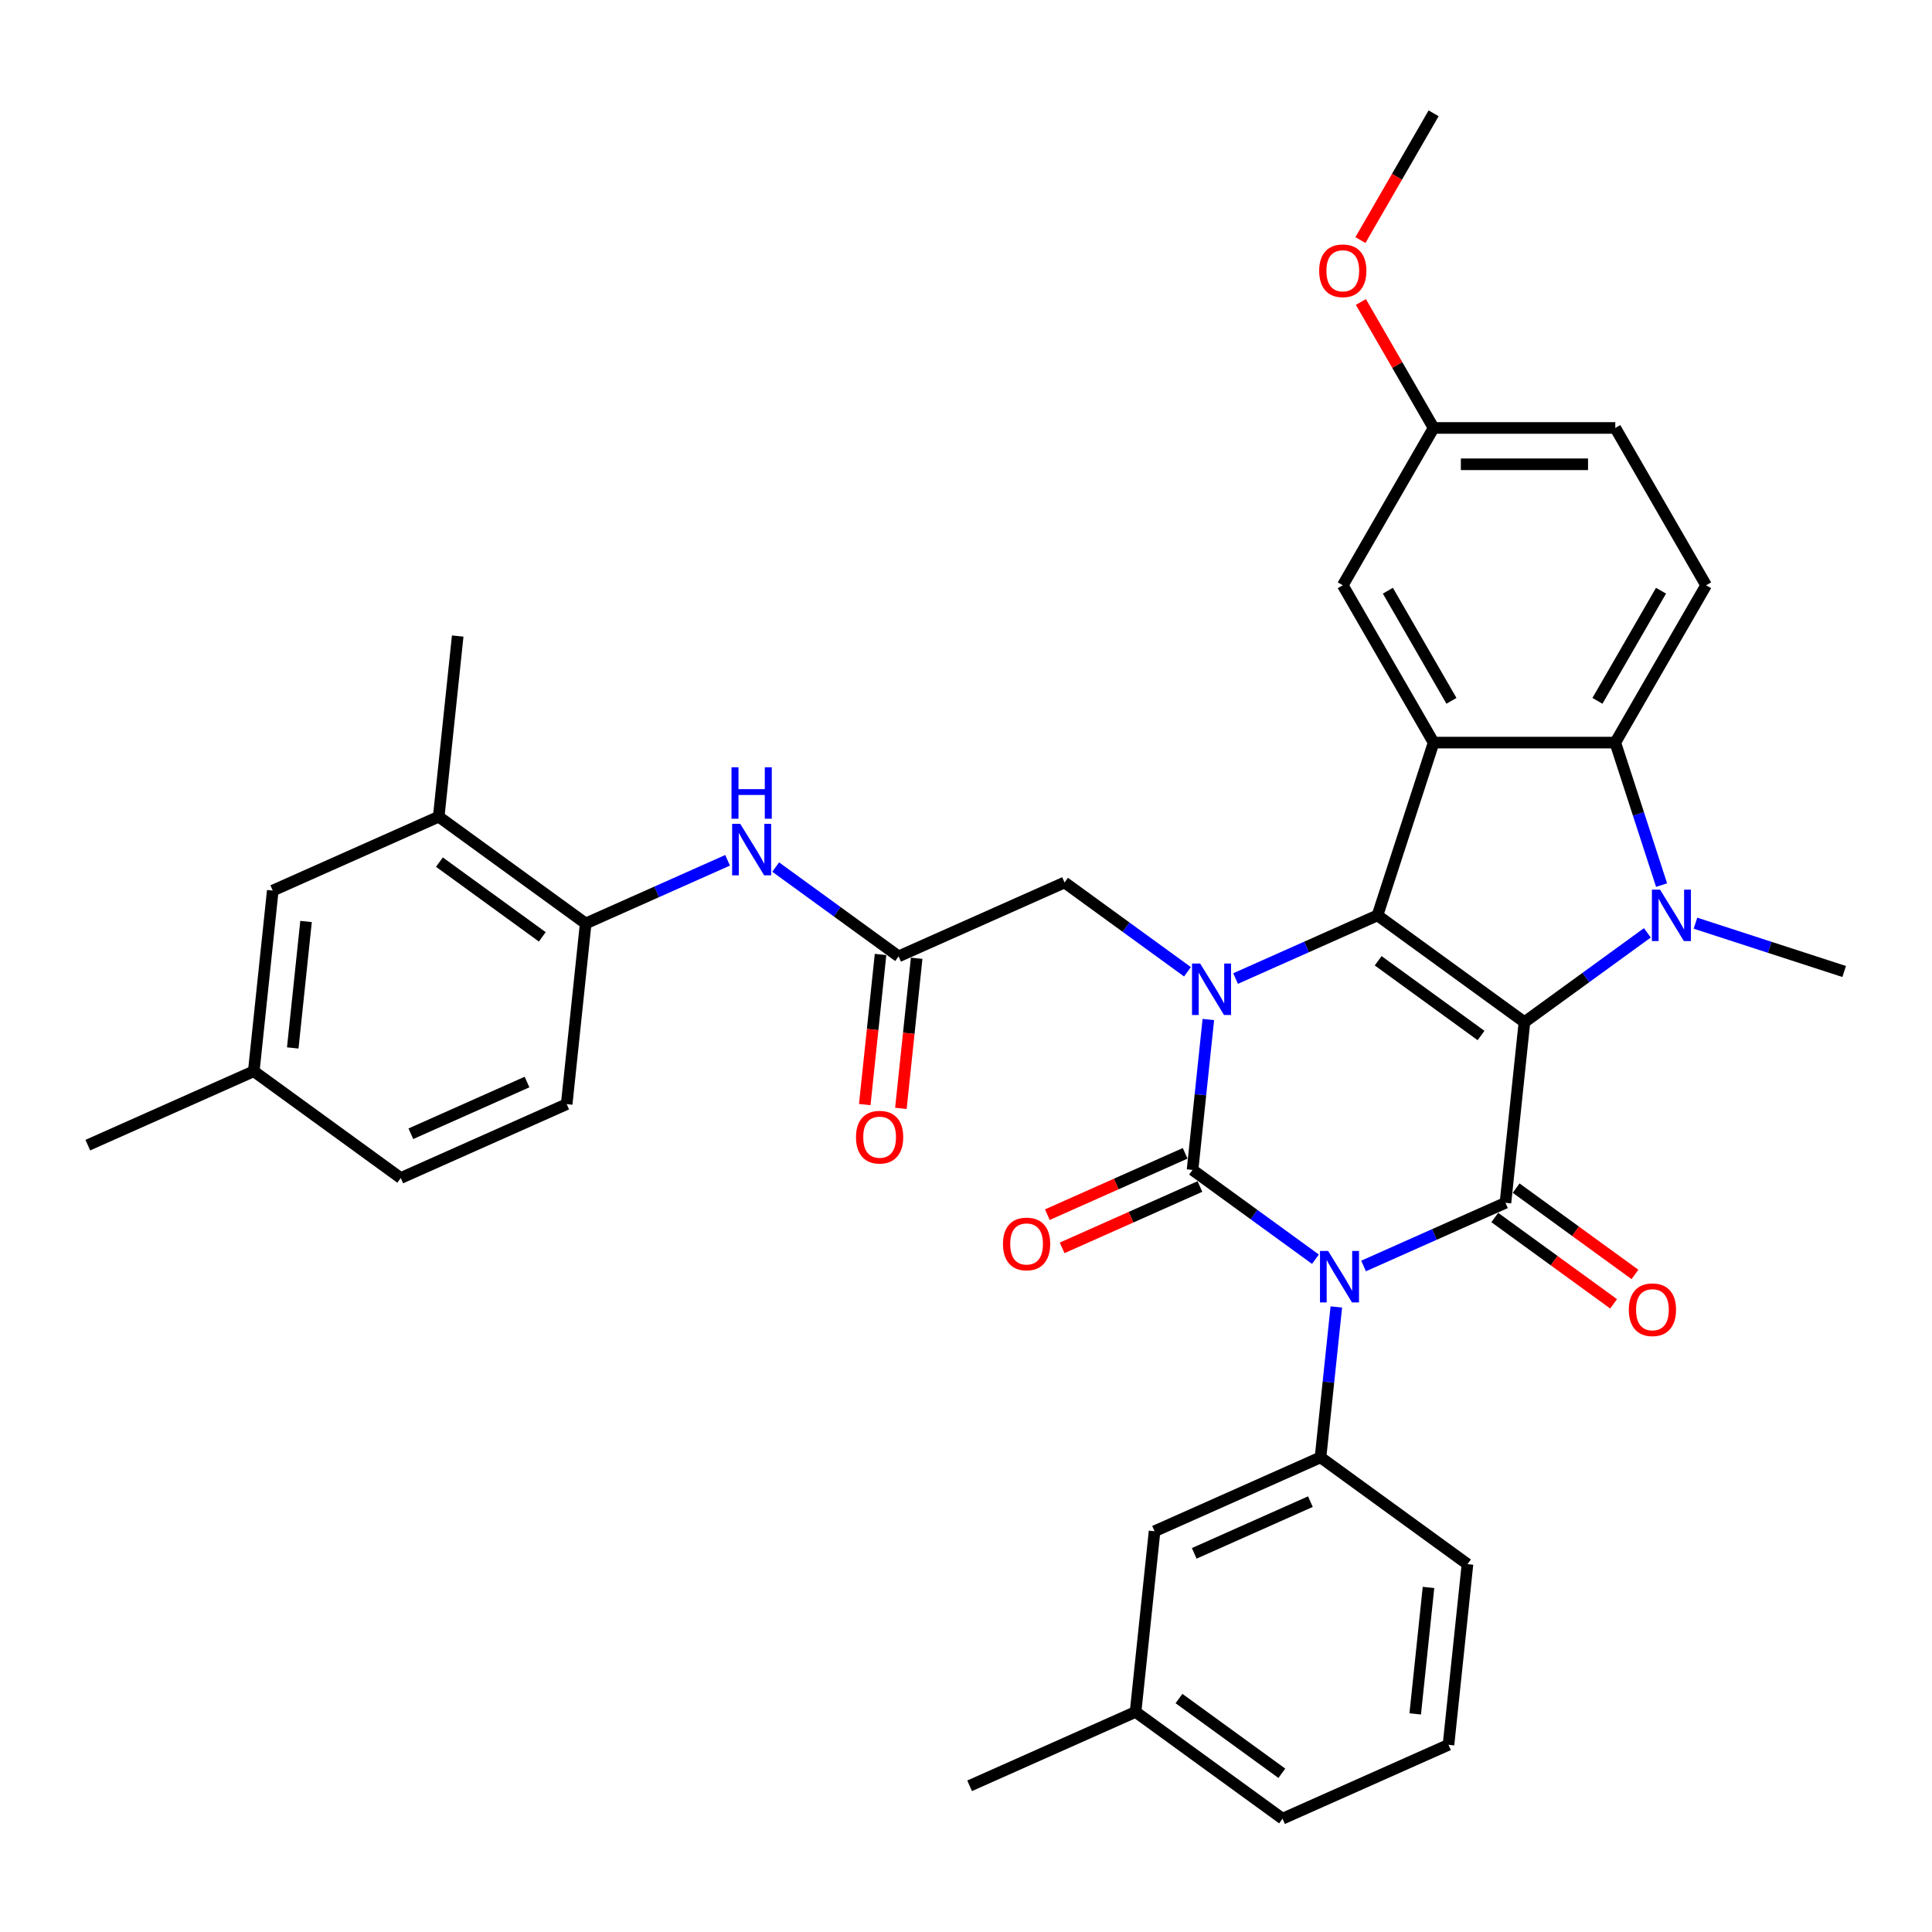 <?xml version='1.0' encoding='iso-8859-1'?>
<svg version='1.1' baseProfile='full'
              xmlns='http://www.w3.org/2000/svg'
                      xmlns:rdkit='http://www.rdkit.org/xml'
                      xmlns:xlink='http://www.w3.org/1999/xlink'
                  xml:space='preserve'
width='1000px' height='1000px' viewBox='0 0 1000 1000'>
<!-- END OF HEADER -->
<rect style='opacity:1.0;fill:#FFFFFF;stroke:none' width='1000' height='1000' x='0' y='0'> </rect>
<path class='bond-2' d='M 789.051,529.06 L 712.981,473.792' style='fill:none;fill-rule:evenodd;stroke:#000000;stroke-width:6px;stroke-linecap:butt;stroke-linejoin:miter;stroke-opacity:1' />
<path class='bond-2' d='M 766.587,535.984 L 713.338,497.296' style='fill:none;fill-rule:evenodd;stroke:#000000;stroke-width:6px;stroke-linecap:butt;stroke-linejoin:miter;stroke-opacity:1' />
<path class='bond-4' d='M 789.051,529.06 L 779.222,622.572' style='fill:none;fill-rule:evenodd;stroke:#000000;stroke-width:6px;stroke-linecap:butt;stroke-linejoin:miter;stroke-opacity:1' />
<path class='bond-5' d='M 789.051,529.06 L 820.861,505.949' style='fill:none;fill-rule:evenodd;stroke:#000000;stroke-width:6px;stroke-linecap:butt;stroke-linejoin:miter;stroke-opacity:1' />
<path class='bond-5' d='M 820.861,505.949 L 852.671,482.837' style='fill:none;fill-rule:evenodd;stroke:#0000FF;stroke-width:6px;stroke-linecap:butt;stroke-linejoin:miter;stroke-opacity:1' />
<path class='bond-0' d='M 705.774,655.273 L 742.498,638.923' style='fill:none;fill-rule:evenodd;stroke:#0000FF;stroke-width:6px;stroke-linecap:butt;stroke-linejoin:miter;stroke-opacity:1' />
<path class='bond-0' d='M 742.498,638.923 L 779.222,622.572' style='fill:none;fill-rule:evenodd;stroke:#000000;stroke-width:6px;stroke-linecap:butt;stroke-linejoin:miter;stroke-opacity:1' />
<path class='bond-1' d='M 680.875,651.771 L 649.065,628.66' style='fill:none;fill-rule:evenodd;stroke:#0000FF;stroke-width:6px;stroke-linecap:butt;stroke-linejoin:miter;stroke-opacity:1' />
<path class='bond-1' d='M 649.065,628.66 L 617.255,605.548' style='fill:none;fill-rule:evenodd;stroke:#000000;stroke-width:6px;stroke-linecap:butt;stroke-linejoin:miter;stroke-opacity:1' />
<path class='bond-8' d='M 691.678,676.481 L 687.587,715.405' style='fill:none;fill-rule:evenodd;stroke:#0000FF;stroke-width:6px;stroke-linecap:butt;stroke-linejoin:miter;stroke-opacity:1' />
<path class='bond-8' d='M 687.587,715.405 L 683.496,754.328' style='fill:none;fill-rule:evenodd;stroke:#000000;stroke-width:6px;stroke-linecap:butt;stroke-linejoin:miter;stroke-opacity:1' />
<path class='bond-13' d='M 613.431,596.959 L 577.769,612.836' style='fill:none;fill-rule:evenodd;stroke:#000000;stroke-width:6px;stroke-linecap:butt;stroke-linejoin:miter;stroke-opacity:1' />
<path class='bond-13' d='M 577.769,612.836 L 542.107,628.714' style='fill:none;fill-rule:evenodd;stroke:#FF0000;stroke-width:6px;stroke-linecap:butt;stroke-linejoin:miter;stroke-opacity:1' />
<path class='bond-13' d='M 621.079,614.138 L 585.417,630.016' style='fill:none;fill-rule:evenodd;stroke:#000000;stroke-width:6px;stroke-linecap:butt;stroke-linejoin:miter;stroke-opacity:1' />
<path class='bond-13' d='M 585.417,630.016 L 549.756,645.894' style='fill:none;fill-rule:evenodd;stroke:#FF0000;stroke-width:6px;stroke-linecap:butt;stroke-linejoin:miter;stroke-opacity:1' />
<path class='bond-37' d='M 617.255,605.548 L 621.346,566.625' style='fill:none;fill-rule:evenodd;stroke:#000000;stroke-width:6px;stroke-linecap:butt;stroke-linejoin:miter;stroke-opacity:1' />
<path class='bond-37' d='M 621.346,566.625 L 625.437,527.701' style='fill:none;fill-rule:evenodd;stroke:#0000FF;stroke-width:6px;stroke-linecap:butt;stroke-linejoin:miter;stroke-opacity:1' />
<path class='bond-3' d='M 712.981,473.792 L 676.257,490.143' style='fill:none;fill-rule:evenodd;stroke:#000000;stroke-width:6px;stroke-linecap:butt;stroke-linejoin:miter;stroke-opacity:1' />
<path class='bond-3' d='M 676.257,490.143 L 639.533,506.494' style='fill:none;fill-rule:evenodd;stroke:#0000FF;stroke-width:6px;stroke-linecap:butt;stroke-linejoin:miter;stroke-opacity:1' />
<path class='bond-6' d='M 712.981,473.792 L 742.037,384.367' style='fill:none;fill-rule:evenodd;stroke:#000000;stroke-width:6px;stroke-linecap:butt;stroke-linejoin:miter;stroke-opacity:1' />
<path class='bond-10' d='M 614.634,502.992 L 582.824,479.88' style='fill:none;fill-rule:evenodd;stroke:#0000FF;stroke-width:6px;stroke-linecap:butt;stroke-linejoin:miter;stroke-opacity:1' />
<path class='bond-10' d='M 582.824,479.88 L 551.014,456.769' style='fill:none;fill-rule:evenodd;stroke:#000000;stroke-width:6px;stroke-linecap:butt;stroke-linejoin:miter;stroke-opacity:1' />
<path class='bond-15' d='M 773.696,630.179 L 804.443,652.518' style='fill:none;fill-rule:evenodd;stroke:#000000;stroke-width:6px;stroke-linecap:butt;stroke-linejoin:miter;stroke-opacity:1' />
<path class='bond-15' d='M 804.443,652.518 L 835.191,674.858' style='fill:none;fill-rule:evenodd;stroke:#FF0000;stroke-width:6px;stroke-linecap:butt;stroke-linejoin:miter;stroke-opacity:1' />
<path class='bond-15' d='M 784.749,614.965 L 815.497,637.304' style='fill:none;fill-rule:evenodd;stroke:#000000;stroke-width:6px;stroke-linecap:butt;stroke-linejoin:miter;stroke-opacity:1' />
<path class='bond-15' d='M 815.497,637.304 L 846.244,659.644' style='fill:none;fill-rule:evenodd;stroke:#FF0000;stroke-width:6px;stroke-linecap:butt;stroke-linejoin:miter;stroke-opacity:1' />
<path class='bond-7' d='M 860.031,458.127 L 848.048,421.247' style='fill:none;fill-rule:evenodd;stroke:#0000FF;stroke-width:6px;stroke-linecap:butt;stroke-linejoin:miter;stroke-opacity:1' />
<path class='bond-7' d='M 848.048,421.247 L 836.064,384.367' style='fill:none;fill-rule:evenodd;stroke:#000000;stroke-width:6px;stroke-linecap:butt;stroke-linejoin:miter;stroke-opacity:1' />
<path class='bond-22' d='M 877.57,477.837 L 916.058,490.343' style='fill:none;fill-rule:evenodd;stroke:#0000FF;stroke-width:6px;stroke-linecap:butt;stroke-linejoin:miter;stroke-opacity:1' />
<path class='bond-22' d='M 916.058,490.343 L 954.545,502.848' style='fill:none;fill-rule:evenodd;stroke:#000000;stroke-width:6px;stroke-linecap:butt;stroke-linejoin:miter;stroke-opacity:1' />
<path class='bond-16' d='M 742.037,384.367 L 695.024,302.937' style='fill:none;fill-rule:evenodd;stroke:#000000;stroke-width:6px;stroke-linecap:butt;stroke-linejoin:miter;stroke-opacity:1' />
<path class='bond-16' d='M 751.271,362.75 L 718.362,305.749' style='fill:none;fill-rule:evenodd;stroke:#000000;stroke-width:6px;stroke-linecap:butt;stroke-linejoin:miter;stroke-opacity:1' />
<path class='bond-36' d='M 742.037,384.367 L 836.064,384.367' style='fill:none;fill-rule:evenodd;stroke:#000000;stroke-width:6px;stroke-linecap:butt;stroke-linejoin:miter;stroke-opacity:1' />
<path class='bond-14' d='M 836.064,384.367 L 883.078,302.937' style='fill:none;fill-rule:evenodd;stroke:#000000;stroke-width:6px;stroke-linecap:butt;stroke-linejoin:miter;stroke-opacity:1' />
<path class='bond-14' d='M 826.831,362.75 L 859.74,305.749' style='fill:none;fill-rule:evenodd;stroke:#000000;stroke-width:6px;stroke-linecap:butt;stroke-linejoin:miter;stroke-opacity:1' />
<path class='bond-18' d='M 683.496,754.328 L 597.598,792.572' style='fill:none;fill-rule:evenodd;stroke:#000000;stroke-width:6px;stroke-linecap:butt;stroke-linejoin:miter;stroke-opacity:1' />
<path class='bond-18' d='M 678.26,777.244 L 618.131,804.015' style='fill:none;fill-rule:evenodd;stroke:#000000;stroke-width:6px;stroke-linecap:butt;stroke-linejoin:miter;stroke-opacity:1' />
<path class='bond-28' d='M 683.496,754.328 L 759.565,809.596' style='fill:none;fill-rule:evenodd;stroke:#000000;stroke-width:6px;stroke-linecap:butt;stroke-linejoin:miter;stroke-opacity:1' />
<path class='bond-9' d='M 465.116,495.013 L 551.014,456.769' style='fill:none;fill-rule:evenodd;stroke:#000000;stroke-width:6px;stroke-linecap:butt;stroke-linejoin:miter;stroke-opacity:1' />
<path class='bond-11' d='M 465.116,495.013 L 433.306,471.902' style='fill:none;fill-rule:evenodd;stroke:#000000;stroke-width:6px;stroke-linecap:butt;stroke-linejoin:miter;stroke-opacity:1' />
<path class='bond-11' d='M 433.306,471.902 L 401.496,448.79' style='fill:none;fill-rule:evenodd;stroke:#0000FF;stroke-width:6px;stroke-linecap:butt;stroke-linejoin:miter;stroke-opacity:1' />
<path class='bond-20' d='M 455.765,494.03 L 451.682,532.878' style='fill:none;fill-rule:evenodd;stroke:#000000;stroke-width:6px;stroke-linecap:butt;stroke-linejoin:miter;stroke-opacity:1' />
<path class='bond-20' d='M 451.682,532.878 L 447.599,571.727' style='fill:none;fill-rule:evenodd;stroke:#FF0000;stroke-width:6px;stroke-linecap:butt;stroke-linejoin:miter;stroke-opacity:1' />
<path class='bond-20' d='M 474.467,495.996 L 470.384,534.844' style='fill:none;fill-rule:evenodd;stroke:#000000;stroke-width:6px;stroke-linecap:butt;stroke-linejoin:miter;stroke-opacity:1' />
<path class='bond-20' d='M 470.384,534.844 L 466.301,573.692' style='fill:none;fill-rule:evenodd;stroke:#FF0000;stroke-width:6px;stroke-linecap:butt;stroke-linejoin:miter;stroke-opacity:1' />
<path class='bond-12' d='M 376.597,445.288 L 339.873,461.639' style='fill:none;fill-rule:evenodd;stroke:#0000FF;stroke-width:6px;stroke-linecap:butt;stroke-linejoin:miter;stroke-opacity:1' />
<path class='bond-12' d='M 339.873,461.639 L 303.149,477.99' style='fill:none;fill-rule:evenodd;stroke:#000000;stroke-width:6px;stroke-linecap:butt;stroke-linejoin:miter;stroke-opacity:1' />
<path class='bond-17' d='M 303.149,477.99 L 227.079,422.722' style='fill:none;fill-rule:evenodd;stroke:#000000;stroke-width:6px;stroke-linecap:butt;stroke-linejoin:miter;stroke-opacity:1' />
<path class='bond-17' d='M 280.685,484.913 L 227.436,446.226' style='fill:none;fill-rule:evenodd;stroke:#000000;stroke-width:6px;stroke-linecap:butt;stroke-linejoin:miter;stroke-opacity:1' />
<path class='bond-21' d='M 303.149,477.99 L 293.32,571.502' style='fill:none;fill-rule:evenodd;stroke:#000000;stroke-width:6px;stroke-linecap:butt;stroke-linejoin:miter;stroke-opacity:1' />
<path class='bond-24' d='M 883.078,302.937 L 836.064,221.508' style='fill:none;fill-rule:evenodd;stroke:#000000;stroke-width:6px;stroke-linecap:butt;stroke-linejoin:miter;stroke-opacity:1' />
<path class='bond-23' d='M 695.024,302.937 L 742.037,221.508' style='fill:none;fill-rule:evenodd;stroke:#000000;stroke-width:6px;stroke-linecap:butt;stroke-linejoin:miter;stroke-opacity:1' />
<path class='bond-19' d='M 227.079,422.722 L 141.181,460.966' style='fill:none;fill-rule:evenodd;stroke:#000000;stroke-width:6px;stroke-linecap:butt;stroke-linejoin:miter;stroke-opacity:1' />
<path class='bond-31' d='M 227.079,422.722 L 236.908,329.21' style='fill:none;fill-rule:evenodd;stroke:#000000;stroke-width:6px;stroke-linecap:butt;stroke-linejoin:miter;stroke-opacity:1' />
<path class='bond-26' d='M 597.598,792.572 L 587.769,886.084' style='fill:none;fill-rule:evenodd;stroke:#000000;stroke-width:6px;stroke-linecap:butt;stroke-linejoin:miter;stroke-opacity:1' />
<path class='bond-40' d='M 141.181,460.966 L 131.353,554.478' style='fill:none;fill-rule:evenodd;stroke:#000000;stroke-width:6px;stroke-linecap:butt;stroke-linejoin:miter;stroke-opacity:1' />
<path class='bond-40' d='M 158.409,476.959 L 151.529,542.417' style='fill:none;fill-rule:evenodd;stroke:#000000;stroke-width:6px;stroke-linecap:butt;stroke-linejoin:miter;stroke-opacity:1' />
<path class='bond-27' d='M 293.32,571.502 L 207.422,609.746' style='fill:none;fill-rule:evenodd;stroke:#000000;stroke-width:6px;stroke-linecap:butt;stroke-linejoin:miter;stroke-opacity:1' />
<path class='bond-27' d='M 272.786,560.059 L 212.658,586.83' style='fill:none;fill-rule:evenodd;stroke:#000000;stroke-width:6px;stroke-linecap:butt;stroke-linejoin:miter;stroke-opacity:1' />
<path class='bond-29' d='M 742.037,221.508 L 723.216,188.907' style='fill:none;fill-rule:evenodd;stroke:#000000;stroke-width:6px;stroke-linecap:butt;stroke-linejoin:miter;stroke-opacity:1' />
<path class='bond-29' d='M 723.216,188.907 L 704.394,156.307' style='fill:none;fill-rule:evenodd;stroke:#FF0000;stroke-width:6px;stroke-linecap:butt;stroke-linejoin:miter;stroke-opacity:1' />
<path class='bond-38' d='M 742.037,221.508 L 836.064,221.508' style='fill:none;fill-rule:evenodd;stroke:#000000;stroke-width:6px;stroke-linecap:butt;stroke-linejoin:miter;stroke-opacity:1' />
<path class='bond-38' d='M 756.141,240.313 L 821.96,240.313' style='fill:none;fill-rule:evenodd;stroke:#000000;stroke-width:6px;stroke-linecap:butt;stroke-linejoin:miter;stroke-opacity:1' />
<path class='bond-25' d='M 131.353,554.478 L 207.422,609.746' style='fill:none;fill-rule:evenodd;stroke:#000000;stroke-width:6px;stroke-linecap:butt;stroke-linejoin:miter;stroke-opacity:1' />
<path class='bond-33' d='M 131.353,554.478 L 45.455,592.722' style='fill:none;fill-rule:evenodd;stroke:#000000;stroke-width:6px;stroke-linecap:butt;stroke-linejoin:miter;stroke-opacity:1' />
<path class='bond-34' d='M 587.769,886.084 L 501.871,924.329' style='fill:none;fill-rule:evenodd;stroke:#000000;stroke-width:6px;stroke-linecap:butt;stroke-linejoin:miter;stroke-opacity:1' />
<path class='bond-39' d='M 587.769,886.084 L 663.839,941.352' style='fill:none;fill-rule:evenodd;stroke:#000000;stroke-width:6px;stroke-linecap:butt;stroke-linejoin:miter;stroke-opacity:1' />
<path class='bond-39' d='M 610.233,879.161 L 663.482,917.848' style='fill:none;fill-rule:evenodd;stroke:#000000;stroke-width:6px;stroke-linecap:butt;stroke-linejoin:miter;stroke-opacity:1' />
<path class='bond-30' d='M 759.565,809.596 L 749.737,903.108' style='fill:none;fill-rule:evenodd;stroke:#000000;stroke-width:6px;stroke-linecap:butt;stroke-linejoin:miter;stroke-opacity:1' />
<path class='bond-30' d='M 739.389,821.657 L 732.509,887.115' style='fill:none;fill-rule:evenodd;stroke:#000000;stroke-width:6px;stroke-linecap:butt;stroke-linejoin:miter;stroke-opacity:1' />
<path class='bond-35' d='M 704.155,124.262 L 723.096,91.455' style='fill:none;fill-rule:evenodd;stroke:#FF0000;stroke-width:6px;stroke-linecap:butt;stroke-linejoin:miter;stroke-opacity:1' />
<path class='bond-35' d='M 723.096,91.455 L 742.037,58.648' style='fill:none;fill-rule:evenodd;stroke:#000000;stroke-width:6px;stroke-linecap:butt;stroke-linejoin:miter;stroke-opacity:1' />
<path class='bond-32' d='M 749.737,903.108 L 663.839,941.352' style='fill:none;fill-rule:evenodd;stroke:#000000;stroke-width:6px;stroke-linecap:butt;stroke-linejoin:miter;stroke-opacity:1' />
<path  class='atom-1' d='M 687.438 647.502
L 696.164 661.606
Q 697.029 662.998, 698.421 665.518
Q 699.812 668.037, 699.888 668.188
L 699.888 647.502
L 703.423 647.502
L 703.423 674.13
L 699.775 674.13
L 690.41 658.71
Q 689.319 656.905, 688.153 654.836
Q 687.025 652.767, 686.686 652.128
L 686.686 674.13
L 683.226 674.13
L 683.226 647.502
L 687.438 647.502
' fill='#0000FF'/>
<path  class='atom-4' d='M 621.197 498.722
L 629.923 512.826
Q 630.788 514.218, 632.18 516.738
Q 633.571 519.258, 633.647 519.408
L 633.647 498.722
L 637.182 498.722
L 637.182 525.351
L 633.534 525.351
L 624.169 509.93
Q 623.078 508.125, 621.912 506.056
Q 620.784 503.988, 620.445 503.348
L 620.445 525.351
L 616.985 525.351
L 616.985 498.722
L 621.197 498.722
' fill='#0000FF'/>
<path  class='atom-6' d='M 859.234 460.478
L 867.96 474.582
Q 868.825 475.974, 870.217 478.494
Q 871.608 481.014, 871.684 481.164
L 871.684 460.478
L 875.219 460.478
L 875.219 487.106
L 871.571 487.106
L 862.206 471.686
Q 861.115 469.881, 859.949 467.812
Q 858.821 465.744, 858.482 465.104
L 858.482 487.106
L 855.022 487.106
L 855.022 460.478
L 859.234 460.478
' fill='#0000FF'/>
<path  class='atom-12' d='M 383.16 426.431
L 391.886 440.535
Q 392.751 441.927, 394.143 444.447
Q 395.534 446.967, 395.61 447.117
L 395.61 426.431
L 399.145 426.431
L 399.145 453.06
L 395.497 453.06
L 386.132 437.639
Q 385.041 435.834, 383.875 433.765
Q 382.747 431.697, 382.408 431.057
L 382.408 453.06
L 378.948 453.06
L 378.948 426.431
L 383.16 426.431
' fill='#0000FF'/>
<path  class='atom-12' d='M 378.628 397.14
L 382.239 397.14
L 382.239 408.461
L 395.854 408.461
L 395.854 397.14
L 399.465 397.14
L 399.465 423.768
L 395.854 423.768
L 395.854 411.469
L 382.239 411.469
L 382.239 423.768
L 378.628 423.768
L 378.628 397.14
' fill='#0000FF'/>
<path  class='atom-14' d='M 519.133 643.868
Q 519.133 637.474, 522.293 633.901
Q 525.452 630.328, 531.357 630.328
Q 537.262 630.328, 540.421 633.901
Q 543.58 637.474, 543.58 643.868
Q 543.58 650.337, 540.384 654.023
Q 537.187 657.671, 531.357 657.671
Q 525.49 657.671, 522.293 654.023
Q 519.133 650.375, 519.133 643.868
M 531.357 654.662
Q 535.419 654.662, 537.6 651.954
Q 539.819 649.209, 539.819 643.868
Q 539.819 638.64, 537.6 636.007
Q 535.419 633.337, 531.357 633.337
Q 527.295 633.337, 525.076 635.97
Q 522.895 638.602, 522.895 643.868
Q 522.895 649.246, 525.076 651.954
Q 527.295 654.662, 531.357 654.662
' fill='#FF0000'/>
<path  class='atom-16' d='M 843.068 677.915
Q 843.068 671.521, 846.228 667.948
Q 849.387 664.375, 855.292 664.375
Q 861.197 664.375, 864.356 667.948
Q 867.515 671.521, 867.515 677.915
Q 867.515 684.384, 864.319 688.07
Q 861.122 691.718, 855.292 691.718
Q 849.425 691.718, 846.228 688.07
Q 843.068 684.422, 843.068 677.915
M 855.292 688.709
Q 859.354 688.709, 861.535 686.001
Q 863.754 683.256, 863.754 677.915
Q 863.754 672.687, 861.535 670.054
Q 859.354 667.384, 855.292 667.384
Q 851.23 667.384, 849.011 670.017
Q 846.829 672.649, 846.829 677.915
Q 846.829 683.293, 849.011 686.001
Q 851.23 688.709, 855.292 688.709
' fill='#FF0000'/>
<path  class='atom-21' d='M 443.064 588.6
Q 443.064 582.206, 446.223 578.633
Q 449.383 575.06, 455.287 575.06
Q 461.192 575.06, 464.352 578.633
Q 467.511 582.206, 467.511 588.6
Q 467.511 595.069, 464.314 598.755
Q 461.117 602.403, 455.287 602.403
Q 449.42 602.403, 446.223 598.755
Q 443.064 595.107, 443.064 588.6
M 455.287 599.395
Q 459.349 599.395, 461.531 596.687
Q 463.75 593.941, 463.75 588.6
Q 463.75 583.372, 461.531 580.74
Q 459.349 578.069, 455.287 578.069
Q 451.226 578.069, 449.006 580.702
Q 446.825 583.335, 446.825 588.6
Q 446.825 593.979, 449.006 596.687
Q 451.226 599.395, 455.287 599.395
' fill='#FF0000'/>
<path  class='atom-30' d='M 682.8 140.153
Q 682.8 133.759, 685.96 130.186
Q 689.119 126.613, 695.024 126.613
Q 700.929 126.613, 704.088 130.186
Q 707.247 133.759, 707.247 140.153
Q 707.247 146.622, 704.05 150.308
Q 700.854 153.956, 695.024 153.956
Q 689.157 153.956, 685.96 150.308
Q 682.8 146.66, 682.8 140.153
M 695.024 150.947
Q 699.086 150.947, 701.267 148.239
Q 703.486 145.494, 703.486 140.153
Q 703.486 134.925, 701.267 132.292
Q 699.086 129.622, 695.024 129.622
Q 690.962 129.622, 688.743 132.255
Q 686.561 134.887, 686.561 140.153
Q 686.561 145.531, 688.743 148.239
Q 690.962 150.947, 695.024 150.947
' fill='#FF0000'/>
</svg>
